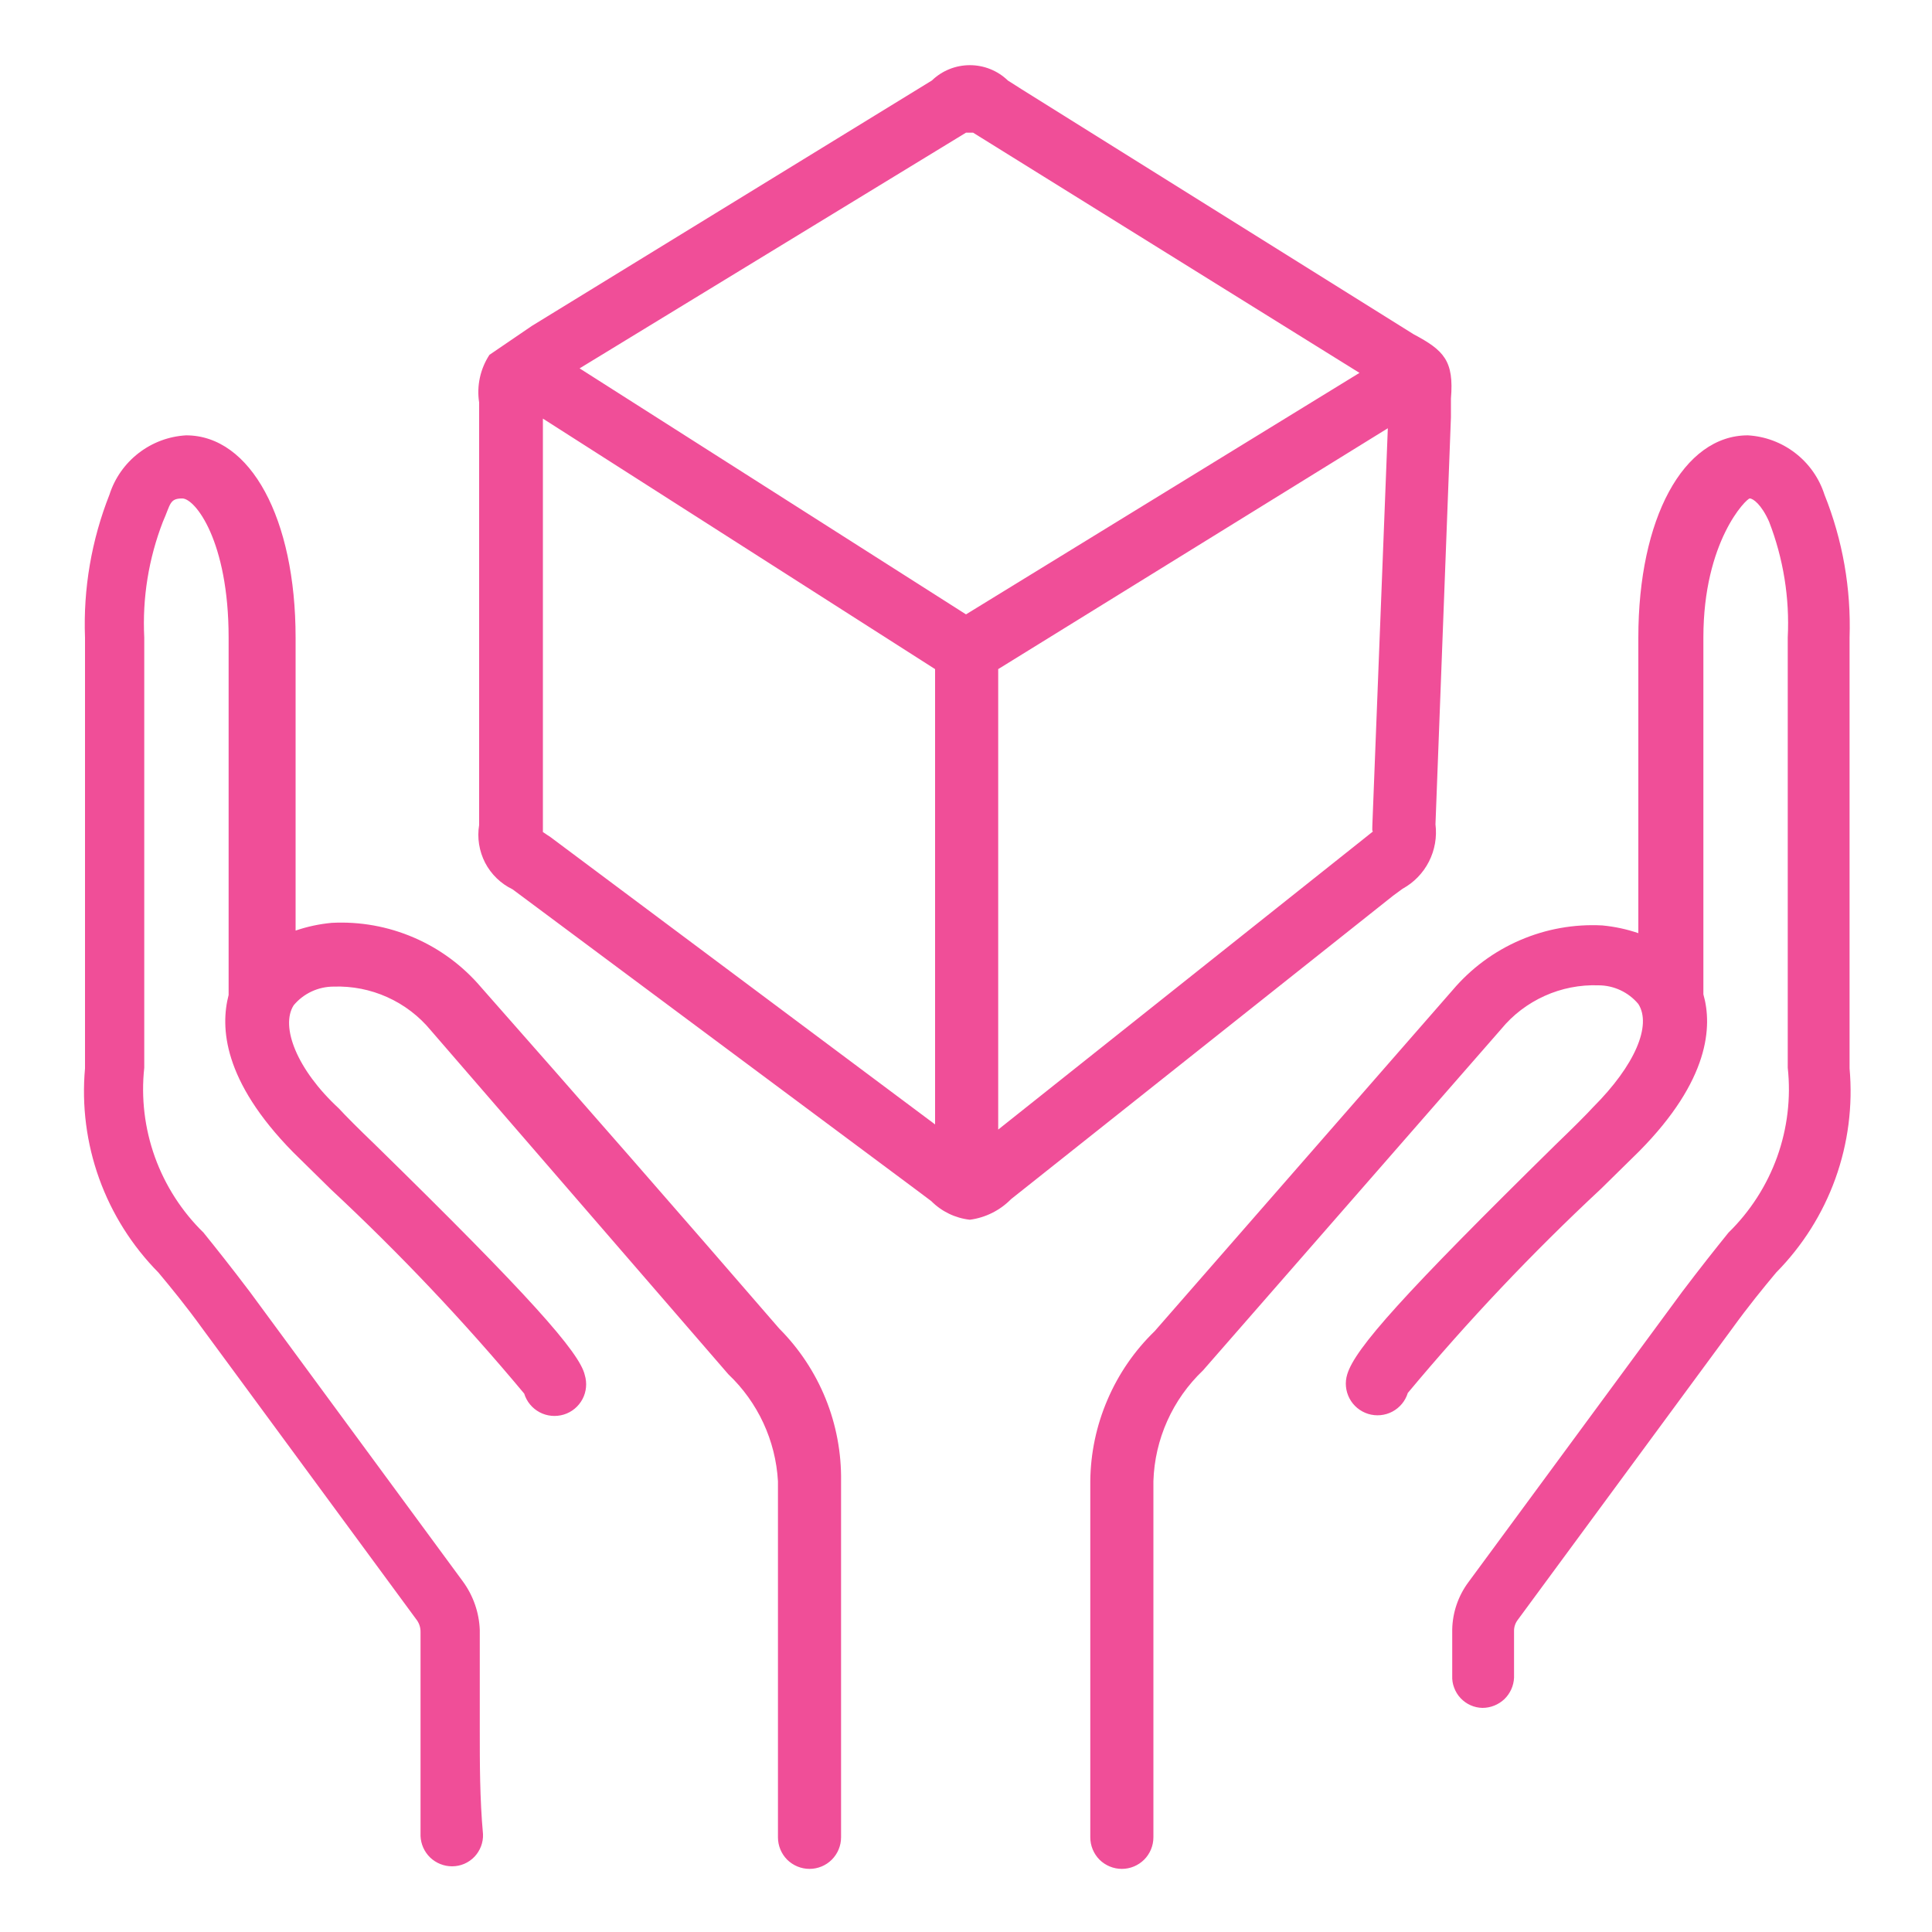 <?xml version="1.0" encoding="UTF-8"?>
<svg xmlns="http://www.w3.org/2000/svg" width="30" height="30" viewBox="0 0 30 30" fill="none">
  <path d="M21.78 13.8C21.955 13.704 22.098 13.557 22.189 13.378C22.279 13.2 22.315 12.999 22.29 12.8L22.53 6.48C22.53 6.36 22.53 6.26 22.53 6.19C22.58 5.6 22.42 5.44 21.95 5.19L15.87 1.39L15.65 1.25C15.492 1.097 15.28 1.012 15.06 1.012C14.84 1.012 14.628 1.097 14.47 1.25L8.26 5.06L7.6 5.51C7.457 5.729 7.4 5.992 7.44 6.25V12.81C7.407 13.011 7.44 13.216 7.533 13.397C7.627 13.577 7.777 13.722 7.96 13.81L14.22 18.47L14.46 18.65C14.621 18.812 14.833 18.915 15.06 18.94C15.303 18.908 15.528 18.795 15.7 18.62L21.63 13.91L21.78 13.8ZM14.52 17.46L8.55 13L8.43 12.92V6.5L14.52 10.39V17.46ZM15 9.54L9 5.72L15 2.06H15.06H15.11L21.11 5.79L15 9.54ZM21.32 12.91L21.17 13.03L15.5 17.54V10.39L21.55 6.65L21.31 12.81C21.31 12.87 21.3 12.92 21.33 12.91H21.32ZM13.06 23V28.53C13.06 28.66 13.008 28.785 12.916 28.877C12.825 28.968 12.7 29.02 12.57 29.02C12.44 29.02 12.315 28.968 12.223 28.877C12.132 28.785 12.08 28.66 12.08 28.53V23C12.044 22.369 11.769 21.775 11.31 21.34L6.69 16C6.507 15.778 6.276 15.602 6.014 15.484C5.752 15.366 5.467 15.31 5.18 15.32C5.062 15.32 4.945 15.346 4.838 15.396C4.731 15.446 4.636 15.519 4.56 15.61C4.35 15.94 4.61 16.61 5.26 17.21C5.37 17.33 5.57 17.53 5.83 17.78C8.21 20.11 9 21 9.08 21.35C9.118 21.475 9.106 21.61 9.045 21.725C8.984 21.84 8.88 21.927 8.755 21.965C8.63 22.003 8.495 21.991 8.38 21.93C8.265 21.869 8.178 21.765 8.14 21.64C7.207 20.521 6.205 19.463 5.14 18.47L4.55 17.89C3.46 16.78 3.42 15.95 3.55 15.45V9.9C3.55 8.4 3.03 7.74 2.83 7.74C2.63 7.74 2.65 7.83 2.53 8.1C2.308 8.673 2.209 9.286 2.24 9.9V13.53V16.03V16.58C2.189 17.049 2.246 17.522 2.405 17.966C2.565 18.409 2.823 18.811 3.16 19.14C3.37 19.4 3.6 19.69 3.88 20.06L4.41 20.78L7.19 24.56C7.349 24.779 7.44 25.04 7.45 25.31C7.45 25.85 7.45 26.36 7.45 26.87C7.45 27.38 7.45 27.93 7.5 28.48C7.503 28.545 7.492 28.609 7.469 28.67C7.446 28.73 7.411 28.786 7.367 28.832C7.322 28.879 7.268 28.916 7.208 28.942C7.149 28.967 7.085 28.98 7.02 28.98C6.893 28.98 6.772 28.931 6.68 28.844C6.589 28.756 6.535 28.636 6.53 28.51C6.53 27.96 6.53 27.43 6.53 26.9C6.53 26.37 6.53 25.9 6.53 25.34C6.531 25.267 6.506 25.196 6.46 25.14L3.68 21.36L3.15 20.64C2.89 20.28 2.66 20 2.46 19.76C2.051 19.346 1.737 18.848 1.54 18.301C1.343 17.753 1.268 17.169 1.32 16.59V16V13.5V9.9C1.291 9.142 1.421 8.386 1.7 7.68C1.782 7.424 1.94 7.2 2.152 7.036C2.365 6.871 2.622 6.775 2.89 6.76C3.89 6.76 4.59 8.05 4.59 9.9V14.45C4.771 14.388 4.959 14.348 5.15 14.33C5.588 14.307 6.024 14.385 6.427 14.559C6.829 14.732 7.186 14.996 7.47 15.33C9.023 17.09 10.567 18.857 12.1 20.63C12.41 20.941 12.655 21.311 12.82 21.718C12.985 22.125 13.066 22.561 13.06 23ZM28.72 9.9V13.53V15.83V16.59C28.772 17.169 28.697 17.753 28.5 18.301C28.303 18.848 27.989 19.346 27.58 19.76C27.38 20 27.15 20.28 26.89 20.64L23.57 25.15C23.53 25.201 23.508 25.265 23.51 25.33V26.05C23.505 26.176 23.451 26.296 23.36 26.384C23.268 26.471 23.146 26.52 23.02 26.52C22.956 26.519 22.893 26.505 22.835 26.479C22.776 26.453 22.724 26.415 22.68 26.369C22.636 26.322 22.602 26.267 22.58 26.207C22.557 26.148 22.547 26.084 22.55 26.02V25.3C22.556 25.037 22.643 24.782 22.8 24.57L26.12 20.06C26.4 19.69 26.63 19.4 26.84 19.14C27.177 18.811 27.435 18.409 27.595 17.966C27.754 17.522 27.811 17.049 27.76 16.58V15.82V13.52V9.9C27.791 9.286 27.692 8.673 27.47 8.1C27.35 7.83 27.22 7.74 27.17 7.74C27.12 7.74 26.45 8.4 26.45 9.9V15.44C26.59 15.93 26.55 16.77 25.45 17.88L24.86 18.46C23.794 19.453 22.793 20.511 21.86 21.63C21.822 21.755 21.735 21.859 21.62 21.92C21.504 21.981 21.37 21.993 21.245 21.955C21.12 21.916 21.016 21.83 20.955 21.715C20.894 21.599 20.881 21.465 20.92 21.34C21.04 20.94 21.79 20.1 24.17 17.76C24.43 17.51 24.63 17.31 24.74 17.19C25.39 16.54 25.65 15.92 25.44 15.59C25.364 15.499 25.269 15.426 25.162 15.376C25.055 15.326 24.938 15.3 24.82 15.3C24.533 15.29 24.247 15.346 23.986 15.464C23.724 15.582 23.492 15.758 23.31 15.98L18.68 21.28C18.207 21.73 17.93 22.348 17.91 23V28.53C17.91 28.66 17.858 28.785 17.766 28.877C17.674 28.968 17.55 29.02 17.42 29.02C17.29 29.02 17.165 28.968 17.073 28.877C16.982 28.785 16.93 28.66 16.93 28.53V23C16.934 22.565 17.025 22.135 17.197 21.735C17.368 21.335 17.617 20.973 17.93 20.67L22.56 15.37C22.844 15.036 23.201 14.772 23.603 14.599C24.006 14.425 24.442 14.347 24.88 14.37C25.071 14.388 25.259 14.428 25.44 14.49V9.9C25.44 8.05 26.14 6.76 27.14 6.76C27.408 6.775 27.665 6.871 27.878 7.036C28.09 7.2 28.248 7.424 28.33 7.68C28.613 8.385 28.745 9.141 28.72 9.9Z" fill="#F04E98"></path>
</svg>
